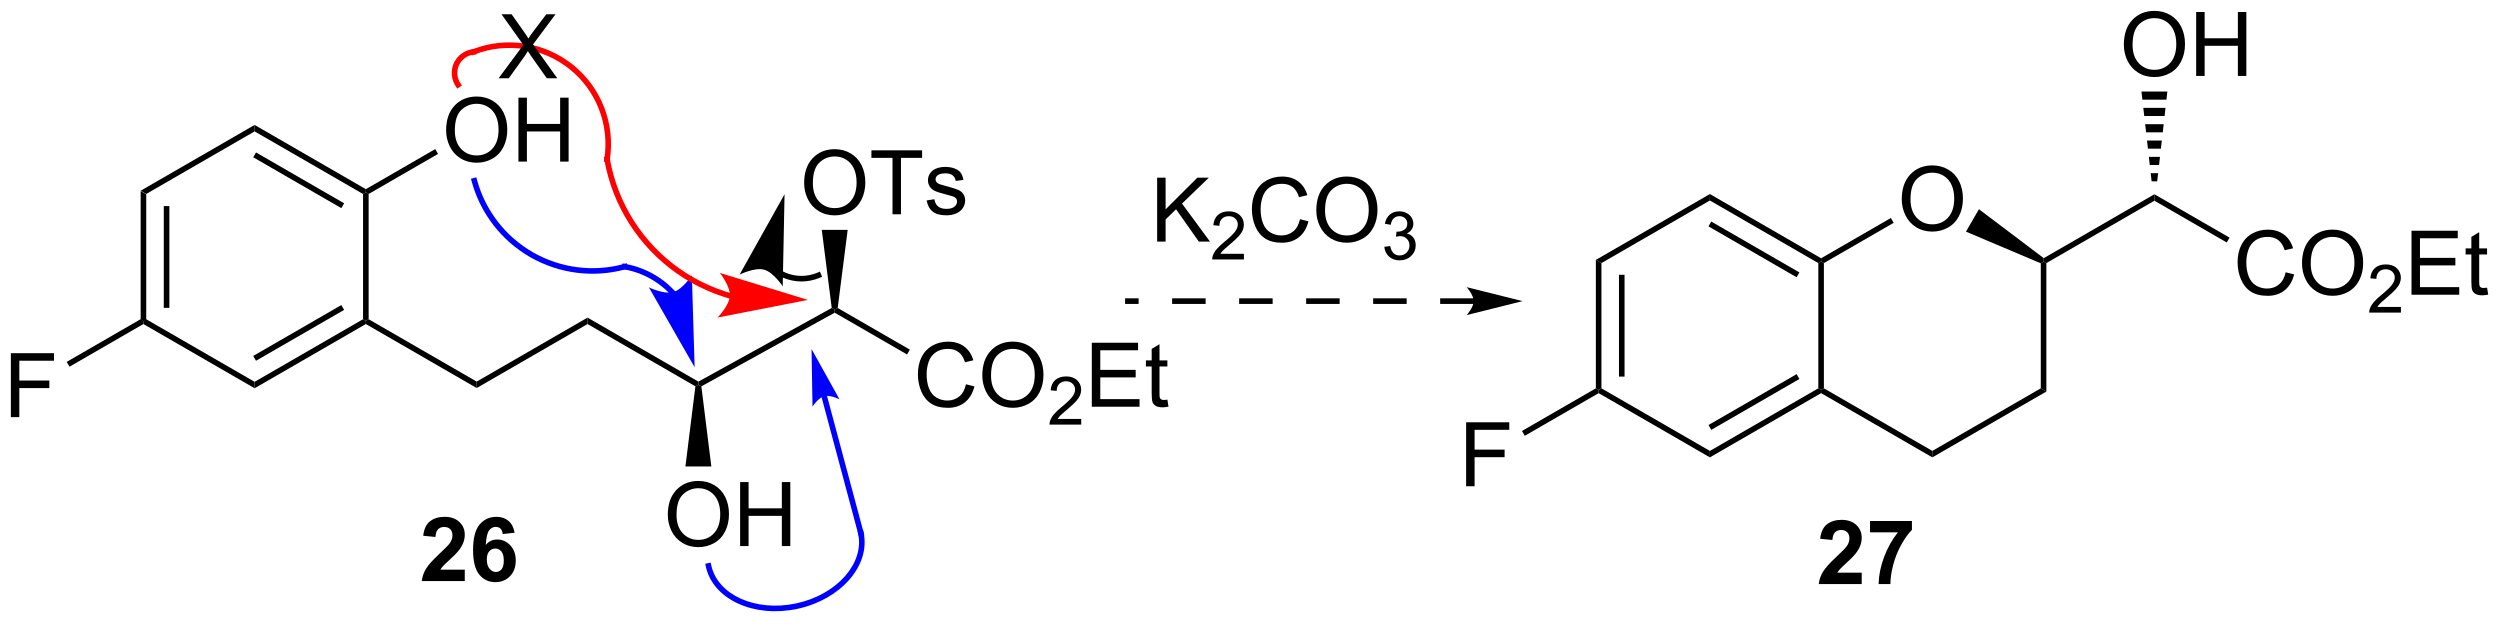 <?xml version="1.0" encoding="UTF-8"?>
<!DOCTYPE svg PUBLIC '-//W3C//DTD SVG 1.0//EN'
          'http://www.w3.org/TR/2001/REC-SVG-20010904/DTD/svg10.dtd'>
<svg stroke-dasharray="none" shape-rendering="auto" xmlns="http://www.w3.org/2000/svg" font-family="'Dialog'" text-rendering="auto" width="614" fill-opacity="1" color-interpolation="auto" color-rendering="auto" preserveAspectRatio="xMidYMid meet" font-size="12px" viewBox="0 0 614 154" fill="black" xmlns:xlink="http://www.w3.org/1999/xlink" stroke="black" image-rendering="auto" stroke-miterlimit="10" stroke-linecap="square" stroke-linejoin="miter" font-style="normal" stroke-width="1" height="154" stroke-dashoffset="0" font-weight="normal" stroke-opacity="1"
><!--Generated by the Batik Graphics2D SVG Generator--><defs id="genericDefs"
  /><g
  ><defs id="defs1"
    ><clipPath clipPathUnits="userSpaceOnUse" id="clipPath1"
      ><path d="M1.321 1.847 L231.479 1.847 L231.479 59.346 L1.321 59.346 L1.321 1.847 Z"
      /></clipPath
      ><clipPath clipPathUnits="userSpaceOnUse" id="clipPath2"
      ><path d="M-0.503 54.392 L-0.503 110.292 L223.255 110.292 L223.255 54.392 Z"
      /></clipPath
    ></defs
    ><g transform="scale(2.667,2.667) translate(-1.321,-1.847) matrix(1.029,0,0,1.029,1.839,-54.101)"
    ><path d="M12.084 71.471 L12.584 71.76 L12.584 82.971 L12.334 83.116 L12.084 82.971 ZM14.154 72.811 L14.154 81.921 L14.654 81.921 L14.654 72.811 Z" stroke="none" clip-path="url(#clipPath2)"
    /></g
    ><g transform="matrix(2.743,0,0,2.743,1.381,-149.193)"
    ><path d="M12.334 83.404 L12.334 83.116 L12.584 82.971 L22.294 88.577 L22.294 89.154 Z" stroke="none" clip-path="url(#clipPath2)"
    /></g
    ><g transform="matrix(2.743,0,0,2.743,1.381,-149.193)"
    ><path d="M22.294 89.154 L22.294 88.577 L32.003 82.971 L32.253 83.116 L32.253 83.404 ZM22.419 86.692 L30.308 82.137 L30.058 81.704 L22.169 86.259 Z" stroke="none" clip-path="url(#clipPath2)"
    /></g
    ><g transform="matrix(2.743,0,0,2.743,1.381,-149.193)"
    ><path d="M32.503 82.971 L32.253 83.116 L32.003 82.971 L32.003 71.76 L32.253 71.616 L32.503 71.76 Z" stroke="none" clip-path="url(#clipPath2)"
    /></g
    ><g transform="matrix(2.743,0,0,2.743,1.381,-149.193)"
    ><path d="M32.253 71.327 L32.253 71.616 L32.003 71.76 L22.294 66.154 L22.294 65.577 ZM30.308 72.594 L22.419 68.039 L22.169 68.472 L30.058 73.027 Z" stroke="none" clip-path="url(#clipPath2)"
    /></g
    ><g transform="matrix(2.743,0,0,2.743,1.381,-149.193)"
    ><path d="M22.294 65.577 L22.294 66.154 L12.584 71.76 L12.084 71.471 Z" stroke="none" clip-path="url(#clipPath2)"
    /></g
    ><g transform="matrix(2.743,0,0,2.743,1.381,-149.193)"
    ><path d="M39.441 66.072 Q39.441 64.644 40.206 63.84 Q40.972 63.032 42.183 63.032 Q42.974 63.032 43.61 63.413 Q44.248 63.79 44.581 64.467 Q44.917 65.144 44.917 66.004 Q44.917 66.876 44.566 67.564 Q44.214 68.251 43.568 68.605 Q42.925 68.96 42.178 68.96 Q41.37 68.96 40.732 68.569 Q40.097 68.176 39.769 67.501 Q39.441 66.824 39.441 66.072 ZM40.222 66.082 Q40.222 67.118 40.777 67.715 Q41.334 68.308 42.175 68.308 Q43.029 68.308 43.581 67.707 Q44.136 67.105 44.136 66.001 Q44.136 65.301 43.899 64.78 Q43.662 64.259 43.206 63.973 Q42.753 63.684 42.185 63.684 Q41.381 63.684 40.8 64.238 Q40.222 64.79 40.222 66.082 ZM45.916 68.861 L45.916 63.134 L46.674 63.134 L46.674 65.486 L49.65 65.486 L49.65 63.134 L50.408 63.134 L50.408 68.861 L49.65 68.861 L49.65 66.16 L46.674 66.16 L46.674 68.861 L45.916 68.861 Z" stroke="none" clip-path="url(#clipPath2)"
    /></g
    ><g transform="matrix(2.743,0,0,2.743,1.381,-149.193)"
    ><path d="M32.503 71.76 L32.253 71.616 L32.253 71.327 L38.465 67.74 L38.715 68.173 Z" stroke="none" clip-path="url(#clipPath2)"
    /></g
    ><g transform="matrix(2.743,0,0,2.743,1.381,-149.193)"
    ><path d="M32.253 83.404 L32.253 83.116 L32.503 82.971 L42.178 88.557 L42.178 89.134 Z" stroke="none" clip-path="url(#clipPath2)"
    /></g
    ><g transform="matrix(2.743,0,0,2.743,1.381,-149.193)"
    ><path d="M42.178 89.134 L42.178 88.557 L52.102 82.827 L52.102 83.404 Z" stroke="none" clip-path="url(#clipPath2)"
    /></g
    ><g transform="matrix(2.743,0,0,2.743,1.381,-149.193)"
    ><path d="M52.102 83.404 L52.102 82.827 L62.03 88.559 L62.027 88.846 L61.76 88.98 Z" stroke="none" clip-path="url(#clipPath2)"
    /></g
    ><g transform="matrix(2.743,0,0,2.743,1.381,-149.193)"
    ><path d="M62.294 88.984 L62.027 88.846 L62.03 88.559 L73.967 81.963 L74.235 82.101 L74.232 82.388 Z" stroke="none" clip-path="url(#clipPath2)"
    /></g
    ><g transform="matrix(2.743,0,0,2.743,1.381,-149.193)"
    ><path d="M85.988 88.798 L86.745 88.988 Q86.508 89.923 85.889 90.415 Q85.269 90.905 84.376 90.905 Q83.449 90.905 82.868 90.527 Q82.29 90.15 81.985 89.436 Q81.683 88.72 81.683 87.9 Q81.683 87.004 82.024 86.34 Q82.368 85.673 82.998 85.327 Q83.628 84.981 84.386 84.981 Q85.245 84.981 85.831 85.418 Q86.417 85.856 86.649 86.65 L85.902 86.824 Q85.704 86.199 85.324 85.915 Q84.946 85.629 84.37 85.629 Q83.712 85.629 83.266 85.947 Q82.824 86.262 82.644 86.796 Q82.464 87.329 82.464 87.894 Q82.464 88.626 82.678 89.171 Q82.891 89.715 83.339 89.986 Q83.79 90.254 84.313 90.254 Q84.949 90.254 85.389 89.887 Q85.831 89.519 85.988 88.798 ZM87.45 88.017 Q87.45 86.59 88.216 85.785 Q88.981 84.978 90.192 84.978 Q90.984 84.978 91.619 85.358 Q92.257 85.736 92.591 86.413 Q92.926 87.09 92.926 87.949 Q92.926 88.822 92.575 89.509 Q92.223 90.197 91.578 90.551 Q90.934 90.905 90.187 90.905 Q89.38 90.905 88.742 90.514 Q88.106 90.121 87.778 89.447 Q87.45 88.769 87.45 88.017 ZM88.231 88.027 Q88.231 89.064 88.786 89.66 Q89.343 90.254 90.184 90.254 Q91.038 90.254 91.591 89.652 Q92.145 89.051 92.145 87.947 Q92.145 87.246 91.908 86.725 Q91.671 86.204 91.216 85.918 Q90.762 85.629 90.195 85.629 Q89.39 85.629 88.809 86.184 Q88.231 86.736 88.231 88.027 Z" stroke="none" clip-path="url(#clipPath2)"
    /></g
    ><g transform="matrix(2.743,0,0,2.743,1.381,-149.193)"
    ><path d="M96.306 91.898 L96.306 92.406 L93.466 92.406 Q93.46 92.215 93.529 92.039 Q93.636 91.75 93.874 91.469 Q94.115 91.187 94.566 90.818 Q95.265 90.244 95.511 89.908 Q95.757 89.572 95.757 89.273 Q95.757 88.961 95.532 88.746 Q95.31 88.529 94.949 88.529 Q94.568 88.529 94.339 88.758 Q94.111 88.986 94.109 89.39 L93.566 89.336 Q93.622 88.728 93.986 88.412 Q94.349 88.094 94.96 88.094 Q95.579 88.094 95.939 88.437 Q96.3 88.779 96.3 89.285 Q96.3 89.543 96.195 89.793 Q96.089 90.041 95.843 90.316 Q95.599 90.591 95.031 91.072 Q94.556 91.471 94.421 91.613 Q94.287 91.756 94.199 91.898 L96.306 91.898 Z" stroke="none" clip-path="url(#clipPath2)"
    /></g
    ><g transform="matrix(2.743,0,0,2.743,1.381,-149.193)"
    ><path d="M97.254 90.806 L97.254 85.079 L101.395 85.079 L101.395 85.754 L98.012 85.754 L98.012 87.509 L101.181 87.509 L101.181 88.181 L98.012 88.181 L98.012 90.129 L101.528 90.129 L101.528 90.806 L97.254 90.806 ZM104.02 90.176 L104.121 90.798 Q103.825 90.861 103.59 90.861 Q103.207 90.861 102.996 90.741 Q102.786 90.618 102.7 90.421 Q102.614 90.223 102.614 89.59 L102.614 87.204 L102.098 87.204 L102.098 86.658 L102.614 86.658 L102.614 85.629 L103.314 85.207 L103.314 86.658 L104.02 86.658 L104.02 87.204 L103.314 87.204 L103.314 89.629 Q103.314 89.931 103.351 90.017 Q103.387 90.103 103.471 90.155 Q103.556 90.204 103.713 90.204 Q103.83 90.204 104.02 90.176 Z" stroke="none" clip-path="url(#clipPath2)"
    /></g
    ><g transform="matrix(2.743,0,0,2.743,1.381,-149.193)"
    ><path d="M74.232 82.388 L74.235 82.101 L74.502 81.966 L80.961 85.696 L80.711 86.129 Z" stroke="none" clip-path="url(#clipPath2)"
    /></g
    ><g transform="matrix(2.743,0,0,2.743,1.381,-149.193)"
    ><path d="M59.29 100.492 Q59.29 99.065 60.056 98.26 Q60.821 97.453 62.032 97.453 Q62.824 97.453 63.459 97.833 Q64.097 98.21 64.431 98.888 Q64.767 99.565 64.767 100.424 Q64.767 101.296 64.415 101.984 Q64.064 102.671 63.418 103.026 Q62.774 103.38 62.027 103.38 Q61.22 103.38 60.582 102.989 Q59.946 102.596 59.618 101.921 Q59.29 101.244 59.29 100.492 ZM60.071 100.502 Q60.071 101.539 60.626 102.135 Q61.183 102.729 62.024 102.729 Q62.879 102.729 63.431 102.127 Q63.985 101.526 63.985 100.421 Q63.985 99.721 63.748 99.2 Q63.511 98.679 63.056 98.393 Q62.602 98.104 62.035 98.104 Q61.23 98.104 60.649 98.658 Q60.071 99.21 60.071 100.502 ZM65.765 103.281 L65.765 97.554 L66.523 97.554 L66.523 99.906 L69.5 99.906 L69.5 97.554 L70.257 97.554 L70.257 103.281 L69.5 103.281 L69.5 100.58 L66.523 100.58 L66.523 103.281 L65.765 103.281 Z" stroke="none" clip-path="url(#clipPath2)"
    /></g
    ><g transform="matrix(2.743,0,0,2.743,1.381,-149.193)"
    ><path d="M61.76 88.98 L62.027 88.846 L62.294 88.984 L63.187 96.156 L60.867 96.156 Z" stroke="none" clip-path="url(#clipPath2)"
    /></g
    ><g transform="matrix(2.743,0,0,2.743,1.381,-149.193)"
    ><path d="M71.498 70.787 Q71.498 69.36 72.263 68.555 Q73.029 67.748 74.24 67.748 Q75.032 67.748 75.667 68.128 Q76.305 68.506 76.638 69.183 Q76.974 69.86 76.974 70.719 Q76.974 71.592 76.623 72.279 Q76.271 72.967 75.625 73.321 Q74.982 73.675 74.235 73.675 Q73.427 73.675 72.79 73.284 Q72.154 72.891 71.826 72.217 Q71.498 71.54 71.498 70.787 ZM72.279 70.797 Q72.279 71.834 72.834 72.43 Q73.391 73.024 74.232 73.024 Q75.086 73.024 75.638 72.422 Q76.193 71.821 76.193 70.717 Q76.193 70.016 75.956 69.495 Q75.719 68.974 75.263 68.688 Q74.81 68.399 74.243 68.399 Q73.438 68.399 72.857 68.954 Q72.279 69.506 72.279 70.797 ZM79.408 73.576 L79.408 68.524 L77.52 68.524 L77.52 67.849 L82.059 67.849 L82.059 68.524 L80.166 68.524 L80.166 73.576 L79.408 73.576 ZM82.467 72.336 L83.162 72.227 Q83.219 72.646 83.487 72.87 Q83.756 73.092 84.235 73.092 Q84.719 73.092 84.954 72.894 Q85.188 72.696 85.188 72.43 Q85.188 72.193 84.982 72.055 Q84.836 71.961 84.263 71.818 Q83.49 71.623 83.191 71.48 Q82.891 71.336 82.737 71.086 Q82.584 70.834 82.584 70.529 Q82.584 70.251 82.709 70.016 Q82.836 69.779 83.055 69.623 Q83.219 69.501 83.503 69.417 Q83.787 69.334 84.11 69.334 Q84.599 69.334 84.967 69.474 Q85.336 69.615 85.511 69.855 Q85.688 70.094 85.756 70.498 L85.068 70.592 Q85.021 70.271 84.795 70.092 Q84.571 69.912 84.162 69.912 Q83.677 69.912 83.469 70.073 Q83.263 70.232 83.263 70.446 Q83.263 70.584 83.349 70.693 Q83.435 70.805 83.618 70.881 Q83.724 70.92 84.24 71.06 Q84.985 71.258 85.279 71.386 Q85.576 71.513 85.743 71.756 Q85.912 71.998 85.912 72.357 Q85.912 72.709 85.706 73.019 Q85.5 73.329 85.112 73.501 Q84.727 73.67 84.24 73.67 Q83.43 73.67 83.006 73.334 Q82.584 72.998 82.467 72.336 Z" stroke="none" clip-path="url(#clipPath2)"
    /></g
    ><g transform="matrix(2.743,0,0,2.743,1.381,-149.193)"
    ><path d="M74.502 81.966 L74.235 82.101 L73.967 81.963 L73.075 74.97 L75.395 74.97 Z" stroke="none" clip-path="url(#clipPath2)"
    /></g
    ><g transform="matrix(2.743,0,0,2.743,1.381,-149.193)"
    ><path d="M41.11 105.394 L41.11 106.415 L37.264 106.415 Q37.326 105.837 37.639 105.319 Q37.951 104.801 38.873 103.946 Q39.615 103.254 39.782 103.009 Q40.008 102.668 40.008 102.337 Q40.008 101.97 39.811 101.772 Q39.615 101.574 39.266 101.574 Q38.923 101.574 38.719 101.782 Q38.516 101.988 38.485 102.47 L37.391 102.361 Q37.49 101.454 38.006 101.061 Q38.522 100.665 39.295 100.665 Q40.141 100.665 40.626 101.124 Q41.11 101.579 41.11 102.259 Q41.11 102.644 40.972 102.996 Q40.834 103.345 40.532 103.728 Q40.334 103.98 39.813 104.457 Q39.295 104.933 39.154 105.09 Q39.016 105.246 38.93 105.394 L41.11 105.394 ZM45.572 102.09 L44.51 102.207 Q44.471 101.879 44.307 101.722 Q44.143 101.566 43.88 101.566 Q43.533 101.566 43.291 101.879 Q43.051 102.191 42.989 103.181 Q43.4 102.696 44.01 102.696 Q44.697 102.696 45.187 103.22 Q45.676 103.743 45.676 104.571 Q45.676 105.449 45.161 105.983 Q44.645 106.514 43.838 106.514 Q42.971 106.514 42.411 105.84 Q41.854 105.165 41.854 103.629 Q41.854 102.056 42.434 101.361 Q43.018 100.665 43.947 100.665 Q44.598 100.665 45.025 101.03 Q45.455 101.394 45.572 102.09 ZM43.083 104.486 Q43.083 105.019 43.328 105.311 Q43.575 105.603 43.893 105.603 Q44.197 105.603 44.4 105.366 Q44.604 105.126 44.604 104.582 Q44.604 104.025 44.385 103.764 Q44.166 103.504 43.838 103.504 Q43.52 103.504 43.301 103.754 Q43.083 104.001 43.083 104.486 Z" stroke="none" clip-path="url(#clipPath2)"
    /></g
    ><g transform="matrix(2.743,0,0,2.743,1.381,-149.193)"
    ><path d="M125.445 81.102 L122.445 81.102 L122.445 81.602 L125.445 81.602 L125.445 81.102 ZM119.445 81.102 L116.445 81.102 L116.445 81.602 L119.445 81.602 L119.445 81.102 ZM113.445 81.102 L110.445 81.102 L110.445 81.602 L113.445 81.602 L113.445 81.102 ZM107.445 81.102 L104.445 81.102 L104.445 81.602 L107.445 81.602 L107.445 81.102 ZM101.445 81.102 L100.234 81.102 L100.234 81.602 L101.445 81.602 L101.445 81.102 ZM131.445 81.102 L128.445 81.102 L128.445 81.602 L131.445 81.602 L131.445 81.102 ZM135.82 81.352 L130.82 80.102 C130.82 80.102 131.445 80.805 131.445 81.352 C131.445 81.898 130.82 82.602 130.82 82.602 Z" stroke="none" clip-path="url(#clipPath2)"
    /></g
    ><g transform="matrix(2.743,0,0,2.743,1.381,-149.193)"
    ><path d="M103.103 76.024 L103.103 70.298 L103.861 70.298 L103.861 73.136 L106.704 70.298 L107.733 70.298 L105.329 72.618 L107.837 76.024 L106.837 76.024 L104.798 73.126 L103.861 74.04 L103.861 76.024 L103.103 76.024 Z" stroke="none" clip-path="url(#clipPath2)"
    /></g
    ><g transform="matrix(2.743,0,0,2.743,1.381,-149.193)"
    ><path d="M110.874 77.117 L110.874 77.624 L108.034 77.624 Q108.029 77.433 108.097 77.257 Q108.204 76.968 108.443 76.687 Q108.683 76.406 109.134 76.037 Q109.833 75.462 110.079 75.126 Q110.326 74.79 110.326 74.492 Q110.326 74.179 110.101 73.964 Q109.878 73.747 109.517 73.747 Q109.136 73.747 108.907 73.976 Q108.679 74.204 108.677 74.609 L108.134 74.554 Q108.191 73.947 108.554 73.63 Q108.917 73.312 109.529 73.312 Q110.148 73.312 110.507 73.656 Q110.868 73.997 110.868 74.503 Q110.868 74.761 110.763 75.011 Q110.657 75.259 110.411 75.535 Q110.167 75.81 109.599 76.29 Q109.124 76.689 108.99 76.831 Q108.855 76.974 108.767 77.117 L110.874 77.117 Z" stroke="none" clip-path="url(#clipPath2)"
    /></g
    ><g transform="matrix(2.743,0,0,2.743,1.381,-149.193)"
    ><path d="M115.893 74.017 L116.651 74.207 Q116.414 75.142 115.794 75.634 Q115.174 76.123 114.281 76.123 Q113.354 76.123 112.773 75.746 Q112.195 75.368 111.89 74.655 Q111.588 73.939 111.588 73.118 Q111.588 72.222 111.929 71.558 Q112.273 70.892 112.903 70.545 Q113.533 70.199 114.291 70.199 Q115.151 70.199 115.737 70.636 Q116.323 71.074 116.554 71.868 L115.807 72.043 Q115.609 71.418 115.229 71.134 Q114.851 70.847 114.276 70.847 Q113.617 70.847 113.171 71.165 Q112.729 71.48 112.549 72.014 Q112.369 72.548 112.369 73.113 Q112.369 73.845 112.583 74.389 Q112.796 74.933 113.244 75.204 Q113.695 75.472 114.218 75.472 Q114.854 75.472 115.294 75.105 Q115.737 74.738 115.893 74.017 ZM117.355 73.235 Q117.355 71.808 118.121 71.004 Q118.886 70.196 120.097 70.196 Q120.889 70.196 121.524 70.576 Q122.162 70.954 122.496 71.631 Q122.832 72.308 122.832 73.168 Q122.832 74.04 122.48 74.728 Q122.129 75.415 121.483 75.769 Q120.839 76.123 120.092 76.123 Q119.285 76.123 118.647 75.733 Q118.011 75.34 117.683 74.665 Q117.355 73.988 117.355 73.235 ZM118.136 73.246 Q118.136 74.282 118.691 74.879 Q119.248 75.472 120.089 75.472 Q120.944 75.472 121.496 74.871 Q122.05 74.269 122.05 73.165 Q122.05 72.465 121.813 71.944 Q121.576 71.423 121.121 71.136 Q120.668 70.847 120.1 70.847 Q119.295 70.847 118.714 71.402 Q118.136 71.954 118.136 73.246 Z" stroke="none" clip-path="url(#clipPath2)"
    /></g
    ><g transform="matrix(2.743,0,0,2.743,1.381,-149.193)"
    ><path d="M123.442 76.49 L123.969 76.419 Q124.061 76.868 124.278 77.066 Q124.496 77.263 124.811 77.263 Q125.182 77.263 125.438 77.005 Q125.696 76.747 125.696 76.367 Q125.696 76.003 125.457 75.769 Q125.221 75.533 124.854 75.533 Q124.705 75.533 124.483 75.591 L124.541 75.128 Q124.594 75.134 124.625 75.134 Q124.963 75.134 125.233 74.958 Q125.502 74.783 125.502 74.415 Q125.502 74.126 125.305 73.937 Q125.11 73.746 124.799 73.746 Q124.49 73.746 124.285 73.939 Q124.08 74.132 124.022 74.519 L123.494 74.425 Q123.592 73.894 123.934 73.603 Q124.278 73.312 124.787 73.312 Q125.139 73.312 125.434 73.462 Q125.731 73.613 125.887 73.874 Q126.043 74.134 126.043 74.427 Q126.043 74.706 125.893 74.935 Q125.744 75.163 125.451 75.298 Q125.832 75.386 126.043 75.663 Q126.254 75.939 126.254 76.355 Q126.254 76.917 125.844 77.31 Q125.434 77.701 124.807 77.701 Q124.242 77.701 123.867 77.365 Q123.494 77.027 123.442 76.49 Z" stroke="none" clip-path="url(#clipPath2)"
    /></g
    ><g fill="blue" transform="matrix(2.743,0,0,2.743,1.381,-149.193)" stroke="blue"
    ><path d="M62.693 105.116 C63.012 106.592 64.1 107.759 65.604 108.442 C67.085 109.115 68.967 109.32 70.903 108.902 L71.147 108.849 L71.041 108.361 L70.797 108.414 C68.967 108.808 67.194 108.615 65.811 107.987 C64.451 107.369 63.467 106.332 63.182 105.01 L63.129 104.766 L62.64 104.871 L62.693 105.116 ZM70.903 108.902 C72.838 108.485 74.468 107.522 75.54 106.298 C76.628 105.056 77.139 103.543 76.82 102.067 L76.767 101.823 L76.278 101.928 L76.331 102.173 C76.617 103.495 76.147 104.845 75.163 105.969 C74.163 107.112 72.627 108.019 70.797 108.414 L70.552 108.467 L70.658 108.955 L70.903 108.902 Z" stroke="none" clip-path="url(#clipPath2)"
    /></g
    ><g fill="blue" transform="matrix(2.743,0,0,2.743,1.381,-149.193)" stroke="blue"
    ><path d="M73.05 89.927 L76.334 102.184 L76.399 102.426 L76.882 102.297 L76.817 102.055 L73.533 89.799 L73.469 89.557 L72.985 89.686 L73.05 89.927 ZM72.159 85.637 L72.246 90.79 C72.246 90.79 72.763 90.004 73.291 89.863 C73.82 89.721 74.661 90.143 74.661 90.143 Z" stroke="none" clip-path="url(#clipPath2)"
    /></g
    ><g fill="blue" transform="matrix(2.743,0,0,2.743,1.381,-149.193)" stroke="blue"
    ><path d="M60.031 80.564 L60.03 80.563 L60.026 80.559 L60.011 80.542 C59.999 80.529 59.989 80.517 59.978 80.506 C59.956 80.482 59.935 80.458 59.913 80.435 C59.825 80.341 59.736 80.249 59.644 80.159 C59.275 79.8 58.872 79.476 58.436 79.191 C57.565 78.622 56.569 78.215 55.482 78.019 L55.236 77.974 L55.147 78.466 L55.392 78.511 C56.413 78.695 57.348 79.077 58.163 79.61 C58.571 79.876 58.95 80.181 59.294 80.517 C59.381 80.601 59.465 80.688 59.547 80.776 C59.567 80.797 59.588 80.82 59.608 80.842 C59.618 80.853 59.628 80.864 59.639 80.876 L59.654 80.892 L59.657 80.897 L59.658 80.898 L59.825 81.084 L60.198 80.751 L60.031 80.564 ZM61.692 87.275 L61.443 79.032 C61.443 79.032 60.632 80.3 59.79 80.538 C58.948 80.776 57.594 80.119 57.594 80.119 Z" stroke="none" clip-path="url(#clipPath2)"
    /></g
    ><g fill="blue" transform="matrix(2.743,0,0,2.743,1.381,-149.193)" stroke="blue"
    ><path d="M41.728 70.638 C42.511 73.508 44.402 75.949 46.986 77.425 L47.203 77.549 L47.451 77.114 L47.234 76.99 C44.766 75.581 42.959 73.248 42.21 70.506 L42.145 70.265 L41.662 70.396 L41.728 70.638 ZM46.986 77.425 C49.569 78.9 52.633 79.289 55.503 78.506 L55.744 78.44 L55.613 77.958 L55.371 78.023 C52.629 78.772 49.702 78.4 47.234 76.99 L47.017 76.867 L46.769 77.301 L46.986 77.425 Z" stroke="none" clip-path="url(#clipPath2)"
    /></g
    ><g transform="matrix(2.743,0,0,2.743,1.381,-149.193)"
    ><path d="M67.917 77.926 L67.918 77.927 L67.92 77.93 L67.924 77.935 C67.965 77.99 68.008 78.043 68.052 78.096 C68.14 78.201 68.233 78.301 68.33 78.397 C68.718 78.777 69.174 79.075 69.669 79.278 C70.661 79.686 71.807 79.713 72.87 79.269 L73.1 79.173 L72.908 78.711 L72.677 78.808 C71.736 79.201 70.728 79.173 69.859 78.816 C69.424 78.636 69.021 78.374 68.68 78.039 C68.594 77.956 68.513 77.868 68.435 77.775 C68.397 77.729 68.359 77.681 68.322 77.633 L68.319 77.628 L68.317 77.626 L68.316 77.624 L68.165 77.425 L67.766 77.727 L67.917 77.926 ZM69.744 71.781 L65.718 78.978 C65.718 78.978 67.065 78.308 67.91 78.537 C68.754 78.766 69.578 80.026 69.578 80.026 Z" stroke="none" clip-path="url(#clipPath2)"
    /></g
    ><g fill="red" transform="matrix(2.743,0,0,2.743,1.381,-149.193)" stroke="red"
    ><path d="M64.935 80.638 L64.932 80.638 C64.873 80.621 64.813 80.603 64.753 80.585 C64.634 80.549 64.516 80.512 64.398 80.474 C63.925 80.32 63.459 80.141 63.002 79.941 C62.089 79.54 61.21 79.048 60.38 78.467 C58.721 77.305 57.327 75.838 56.259 74.163 C55.192 72.488 54.451 70.604 54.099 68.609 L54.056 68.363 L53.563 68.45 L53.607 68.696 C53.97 70.756 54.735 72.701 55.838 74.432 C56.94 76.162 58.381 77.677 60.094 78.877 C60.95 79.477 61.858 79.985 62.802 80.399 C63.274 80.606 63.754 80.79 64.242 80.949 C64.364 80.989 64.487 81.027 64.61 81.064 C64.671 81.082 64.733 81.1 64.794 81.118 L64.797 81.119 L65.037 81.188 L65.175 80.707 L64.935 80.638 ZM71.836 81.242 L63.951 78.828 C63.951 78.828 64.891 80.004 64.845 80.878 C64.799 81.751 63.742 82.823 63.742 82.823 Z" stroke="none" clip-path="url(#clipPath2)"
    /></g
    ><g fill="red" transform="matrix(2.743,0,0,2.743,1.381,-149.193)" stroke="red"
    ><path d="M54.1 68.691 C54.6 65.476 53.346 62.237 50.811 60.197 L50.616 60.04 L50.303 60.43 L50.497 60.587 C52.893 62.515 54.078 65.575 53.606 68.615 L53.568 68.862 L54.062 68.938 L54.1 68.691 ZM50.811 60.197 C48.276 58.157 44.845 57.623 41.81 58.799 L41.577 58.889 L41.758 59.355 L41.991 59.265 C44.859 58.154 48.101 58.658 50.497 60.587 L50.692 60.743 L51.006 60.354 L50.811 60.197 Z" stroke="none" clip-path="url(#clipPath2)"
    /></g
    ><g fill="red" transform="matrix(2.743,0,0,2.743,1.381,-149.193)" stroke="red"
    ><path d="M41.875 58.783 C41.11 58.862 40.445 59.343 40.131 60.044 L40.028 60.272 L40.485 60.477 L40.587 60.249 C40.828 59.71 41.338 59.341 41.926 59.281 L42.175 59.255 L42.123 58.758 L41.875 58.783 ZM40.131 60.044 C39.974 60.394 39.916 60.774 39.954 61.145 C39.973 61.33 40.016 61.512 40.082 61.687 C40.115 61.775 40.154 61.86 40.199 61.944 C40.222 61.986 40.245 62.026 40.271 62.067 C40.277 62.077 40.284 62.087 40.29 62.096 L40.299 62.111 L40.301 62.113 L40.301 62.114 L40.439 62.323 L40.856 62.047 L40.719 61.839 L40.718 61.838 L40.717 61.836 L40.709 61.824 C40.704 61.817 40.7 61.809 40.695 61.801 C40.675 61.77 40.657 61.738 40.64 61.706 C40.605 61.643 40.575 61.577 40.55 61.51 C40.499 61.376 40.466 61.235 40.451 61.093 C40.422 60.81 40.466 60.519 40.587 60.249 L40.689 60.021 L40.233 59.816 L40.131 60.044 Z" stroke="none" clip-path="url(#clipPath2)"
    /></g
    ><g transform="matrix(2.743,0,0,2.743,1.381,-149.193)"
    ><path d="M44.142 61.396 L46.355 58.412 L44.402 55.67 L45.306 55.67 L46.345 57.139 Q46.668 57.594 46.806 57.842 Q46.996 57.529 47.259 57.188 L48.41 55.67 L49.235 55.67 L47.222 58.368 L49.392 61.396 L48.454 61.396 L47.011 59.352 Q46.892 59.178 46.761 58.969 Q46.571 59.282 46.488 59.399 L45.05 61.396 L44.142 61.396 Z" stroke="none" clip-path="url(#clipPath2)"
    /></g
    ><g transform="matrix(2.743,0,0,2.743,1.381,-149.193)"
    ><path d="M142.385 77.659 L142.885 77.947 L142.885 89.159 L142.635 89.303 L142.385 89.159 ZM144.454 78.998 L144.454 88.108 L144.954 88.108 L144.954 78.998 Z" stroke="none" clip-path="url(#clipPath2)"
    /></g
    ><g transform="matrix(2.743,0,0,2.743,1.381,-149.193)"
    ><path d="M142.635 89.592 L142.635 89.303 L142.885 89.159 L152.594 94.764 L152.594 95.342 Z" stroke="none" clip-path="url(#clipPath2)"
    /></g
    ><g transform="matrix(2.743,0,0,2.743,1.381,-149.193)"
    ><path d="M152.594 95.342 L152.594 94.764 L162.303 89.159 L162.553 89.303 L162.553 89.592 ZM152.719 92.879 L160.608 88.324 L160.358 87.891 L152.469 92.446 Z" stroke="none" clip-path="url(#clipPath2)"
    /></g
    ><g transform="matrix(2.743,0,0,2.743,1.381,-149.193)"
    ><path d="M162.803 89.159 L162.553 89.303 L162.303 89.159 L162.303 77.947 L162.553 77.803 L162.803 77.947 Z" stroke="none" clip-path="url(#clipPath2)"
    /></g
    ><g transform="matrix(2.743,0,0,2.743,1.381,-149.193)"
    ><path d="M162.553 77.514 L162.553 77.803 L162.303 77.947 L152.594 72.342 L152.594 71.764 ZM160.608 78.782 L152.719 74.227 L152.469 74.66 L160.358 79.215 Z" stroke="none" clip-path="url(#clipPath2)"
    /></g
    ><g transform="matrix(2.743,0,0,2.743,1.381,-149.193)"
    ><path d="M152.594 71.764 L152.594 72.342 L142.885 77.947 L142.385 77.659 Z" stroke="none" clip-path="url(#clipPath2)"
    /></g
    ><g transform="matrix(2.743,0,0,2.743,1.381,-149.193)"
    ><path d="M169.775 72.239 Q169.775 70.812 170.541 70.007 Q171.307 69.2 172.518 69.2 Q173.309 69.2 173.945 69.58 Q174.583 69.958 174.916 70.635 Q175.252 71.312 175.252 72.171 Q175.252 73.044 174.9 73.731 Q174.549 74.419 173.903 74.773 Q173.26 75.127 172.512 75.127 Q171.705 75.127 171.067 74.736 Q170.432 74.343 170.103 73.669 Q169.775 72.992 169.775 72.239 ZM170.557 72.249 Q170.557 73.286 171.111 73.882 Q171.669 74.476 172.51 74.476 Q173.364 74.476 173.916 73.874 Q174.471 73.273 174.471 72.169 Q174.471 71.468 174.234 70.947 Q173.997 70.426 173.541 70.14 Q173.088 69.851 172.52 69.851 Q171.715 69.851 171.135 70.406 Q170.557 70.958 170.557 72.249 Z" stroke="none" clip-path="url(#clipPath2)"
    /></g
    ><g transform="matrix(2.743,0,0,2.743,1.381,-149.193)"
    ><path d="M162.553 89.592 L162.553 89.303 L162.803 89.159 L172.512 94.764 L172.512 95.342 Z" stroke="none" clip-path="url(#clipPath2)"
    /></g
    ><g transform="matrix(2.743,0,0,2.743,1.381,-149.193)"
    ><path d="M172.512 95.342 L172.512 94.764 L182.222 89.159 L182.722 89.447 Z" stroke="none" clip-path="url(#clipPath2)"
    /></g
    ><g transform="matrix(2.743,0,0,2.743,1.381,-149.193)"
    ><path d="M182.722 89.447 L182.222 89.159 L182.222 77.967 L182.472 77.803 L182.722 77.947 Z" stroke="none" clip-path="url(#clipPath2)"
    /></g
    ><g transform="matrix(2.743,0,0,2.743,1.381,-149.193)"
    ><path d="M168.8 73.907 L169.05 74.341 L162.803 77.947 L162.553 77.803 L162.553 77.514 Z" stroke="none" clip-path="url(#clipPath2)"
    /></g
    ><g transform="matrix(2.743,0,0,2.743,1.381,-149.193)"
    ><path d="M182.722 77.947 L182.472 77.803 L182.488 77.505 L192.396 71.784 L192.396 72.362 Z" stroke="none" clip-path="url(#clipPath2)"
    /></g
    ><g transform="matrix(2.743,0,0,2.743,1.381,-149.193)"
    ><path d="M189.659 58.403 Q189.659 56.976 190.425 56.171 Q191.191 55.364 192.402 55.364 Q193.193 55.364 193.829 55.744 Q194.467 56.122 194.8 56.799 Q195.136 57.476 195.136 58.335 Q195.136 59.208 194.784 59.895 Q194.433 60.583 193.787 60.937 Q193.144 61.291 192.396 61.291 Q191.589 61.291 190.951 60.9 Q190.316 60.507 189.988 59.833 Q189.659 59.156 189.659 58.403 ZM190.441 58.413 Q190.441 59.45 190.995 60.046 Q191.553 60.64 192.394 60.64 Q193.248 60.64 193.8 60.038 Q194.355 59.437 194.355 58.333 Q194.355 57.632 194.118 57.111 Q193.881 56.59 193.425 56.304 Q192.972 56.015 192.404 56.015 Q191.6 56.015 191.019 56.57 Q190.441 57.122 190.441 58.413 ZM196.135 61.192 L196.135 55.465 L196.893 55.465 L196.893 57.817 L199.869 57.817 L199.869 55.465 L200.627 55.465 L200.627 61.192 L199.869 61.192 L199.869 58.492 L196.893 58.492 L196.893 61.192 L196.135 61.192 Z" stroke="none" clip-path="url(#clipPath2)"
    /></g
    ><g transform="matrix(2.743,0,0,2.743,1.381,-149.193)"
    ><path d="M204.149 78.77 L204.907 78.96 Q204.67 79.895 204.05 80.387 Q203.43 80.877 202.537 80.877 Q201.61 80.877 201.029 80.499 Q200.451 80.122 200.147 79.408 Q199.845 78.692 199.845 77.872 Q199.845 76.976 200.186 76.312 Q200.529 75.645 201.16 75.299 Q201.79 74.953 202.548 74.953 Q203.407 74.953 203.993 75.39 Q204.579 75.828 204.811 76.622 L204.063 76.796 Q203.865 76.171 203.485 75.887 Q203.108 75.601 202.532 75.601 Q201.873 75.601 201.428 75.919 Q200.985 76.234 200.805 76.768 Q200.626 77.301 200.626 77.867 Q200.626 78.598 200.839 79.143 Q201.053 79.687 201.501 79.958 Q201.951 80.226 202.475 80.226 Q203.11 80.226 203.55 79.859 Q203.993 79.492 204.149 78.77 ZM205.612 77.989 Q205.612 76.562 206.377 75.757 Q207.143 74.95 208.354 74.95 Q209.145 74.95 209.781 75.33 Q210.419 75.708 210.752 76.385 Q211.088 77.062 211.088 77.921 Q211.088 78.794 210.737 79.481 Q210.385 80.169 209.739 80.523 Q209.096 80.877 208.348 80.877 Q207.541 80.877 206.903 80.486 Q206.268 80.093 205.94 79.419 Q205.612 78.742 205.612 77.989 ZM206.393 77.999 Q206.393 79.036 206.947 79.632 Q207.505 80.226 208.346 80.226 Q209.2 80.226 209.752 79.624 Q210.307 79.023 210.307 77.919 Q210.307 77.218 210.07 76.697 Q209.833 76.176 209.377 75.89 Q208.924 75.601 208.356 75.601 Q207.552 75.601 206.971 76.156 Q206.393 76.708 206.393 77.999 Z" stroke="none" clip-path="url(#clipPath2)"
    /></g
    ><g transform="matrix(2.743,0,0,2.743,1.381,-149.193)"
    ><path d="M214.468 81.87 L214.468 82.378 L211.628 82.378 Q211.622 82.187 211.69 82.011 Q211.798 81.722 212.036 81.441 Q212.276 81.159 212.727 80.79 Q213.427 80.216 213.673 79.88 Q213.919 79.544 213.919 79.245 Q213.919 78.933 213.694 78.718 Q213.471 78.501 213.11 78.501 Q212.729 78.501 212.501 78.73 Q212.272 78.958 212.27 79.362 L211.727 79.308 Q211.784 78.7 212.147 78.384 Q212.511 78.066 213.122 78.066 Q213.741 78.066 214.1 78.409 Q214.462 78.751 214.462 79.257 Q214.462 79.515 214.356 79.765 Q214.251 80.013 214.005 80.288 Q213.761 80.564 213.192 81.044 Q212.718 81.442 212.583 81.585 Q212.448 81.728 212.36 81.87 L214.468 81.87 Z" stroke="none" clip-path="url(#clipPath2)"
    /></g
    ><g transform="matrix(2.743,0,0,2.743,1.381,-149.193)"
    ><path d="M215.416 80.778 L215.416 75.051 L219.556 75.051 L219.556 75.726 L216.174 75.726 L216.174 77.481 L219.343 77.481 L219.343 78.153 L216.174 78.153 L216.174 80.101 L219.689 80.101 L219.689 80.778 L215.416 80.778 ZM222.181 80.148 L222.283 80.77 Q221.986 80.833 221.752 80.833 Q221.369 80.833 221.158 80.713 Q220.947 80.591 220.861 80.393 Q220.775 80.195 220.775 79.562 L220.775 77.176 L220.26 77.176 L220.26 76.63 L220.775 76.63 L220.775 75.601 L221.476 75.179 L221.476 76.63 L222.181 76.63 L222.181 77.176 L221.476 77.176 L221.476 79.601 Q221.476 79.903 221.512 79.989 Q221.549 80.075 221.632 80.127 Q221.718 80.176 221.874 80.176 Q221.991 80.176 222.181 80.148 Z" stroke="none" clip-path="url(#clipPath2)"
    /></g
    ><g transform="matrix(2.743,0,0,2.743,1.381,-149.193)"
    ><path d="M192.396 72.362 L192.396 71.784 L199.123 75.668 L198.873 76.101 Z" stroke="none" clip-path="url(#clipPath2)"
    /></g
    ><g transform="matrix(2.743,0,0,2.743,1.381,-149.193)"
    ><path d="M182.488 77.505 L182.472 77.803 L182.222 77.967 L175.524 75.131 L176.684 73.122 Z" stroke="none" clip-path="url(#clipPath2)"
    /></g
    ><g transform="matrix(2.743,0,0,2.743,1.381,-149.193)"
    ><path d="M192.146 70.627 L192.064 69.896 L192.729 69.896 L192.646 70.627 ZM191.981 69.165 L191.898 68.433 L192.895 68.433 L192.812 69.165 ZM191.815 67.702 L191.733 66.971 L193.06 66.971 L192.977 67.702 ZM191.65 66.24 L191.567 65.509 L193.226 65.509 L193.143 66.24 ZM191.485 64.777 L191.402 64.046 L193.391 64.046 L193.308 64.777 ZM191.319 63.315 L191.236 62.584 L193.556 62.584 L193.474 63.315 Z" stroke="none" clip-path="url(#clipPath2)"
    /></g
    ><g transform="matrix(2.743,0,0,2.743,1.381,-149.193)"
    ><path d="M130.769 97.928 L130.769 92.201 L134.633 92.201 L134.633 92.876 L131.527 92.876 L131.527 94.649 L134.214 94.649 L134.214 95.326 L131.527 95.326 L131.527 97.928 L130.769 97.928 Z" stroke="none" clip-path="url(#clipPath2)"
    /></g
    ><g transform="matrix(2.743,0,0,2.743,1.381,-149.193)"
    ><path d="M142.385 89.159 L142.635 89.303 L142.635 89.592 L136.019 93.411 L135.769 92.978 Z" stroke="none" clip-path="url(#clipPath2)"
    /></g
    ><g transform="matrix(2.743,0,0,2.743,1.381,-149.193)"
    ><path d="M0.469 91.741 L0.469 86.014 L4.333 86.014 L4.333 86.689 L1.227 86.689 L1.227 88.462 L3.914 88.462 L3.914 89.139 L1.227 89.139 L1.227 91.741 L0.469 91.741 Z" stroke="none" clip-path="url(#clipPath2)"
    /></g
    ><g transform="matrix(2.743,0,0,2.743,1.381,-149.193)"
    ><path d="M12.084 82.971 L12.334 83.116 L12.334 83.404 L5.719 87.224 L5.469 86.791 Z" stroke="none" clip-path="url(#clipPath2)"
    /></g
    ><g transform="matrix(2.743,0,0,2.743,1.381,-149.193)"
    ><path d="M166.189 105.665 L166.189 106.686 L162.342 106.686 Q162.405 106.108 162.717 105.59 Q163.03 105.072 163.952 104.217 Q164.694 103.525 164.861 103.28 Q165.087 102.939 165.087 102.608 Q165.087 102.241 164.889 102.043 Q164.694 101.845 164.345 101.845 Q164.001 101.845 163.798 102.053 Q163.595 102.259 163.564 102.741 L162.47 102.631 Q162.569 101.725 163.084 101.332 Q163.6 100.936 164.374 100.936 Q165.22 100.936 165.704 101.394 Q166.189 101.85 166.189 102.53 Q166.189 102.915 166.051 103.267 Q165.913 103.616 165.611 103.999 Q165.413 104.251 164.892 104.728 Q164.374 105.204 164.233 105.361 Q164.095 105.517 164.009 105.665 L166.189 105.665 ZM166.932 102.056 L166.932 101.038 L170.685 101.038 L170.685 101.835 Q170.221 102.29 169.739 103.147 Q169.26 104.001 169.008 104.965 Q168.755 105.928 168.76 106.686 L167.7 106.686 Q167.729 105.499 168.19 104.264 Q168.654 103.03 169.427 102.056 L166.932 102.056 Z" stroke="none" clip-path="url(#clipPath2)"
    /></g
  ></g
></svg
>
